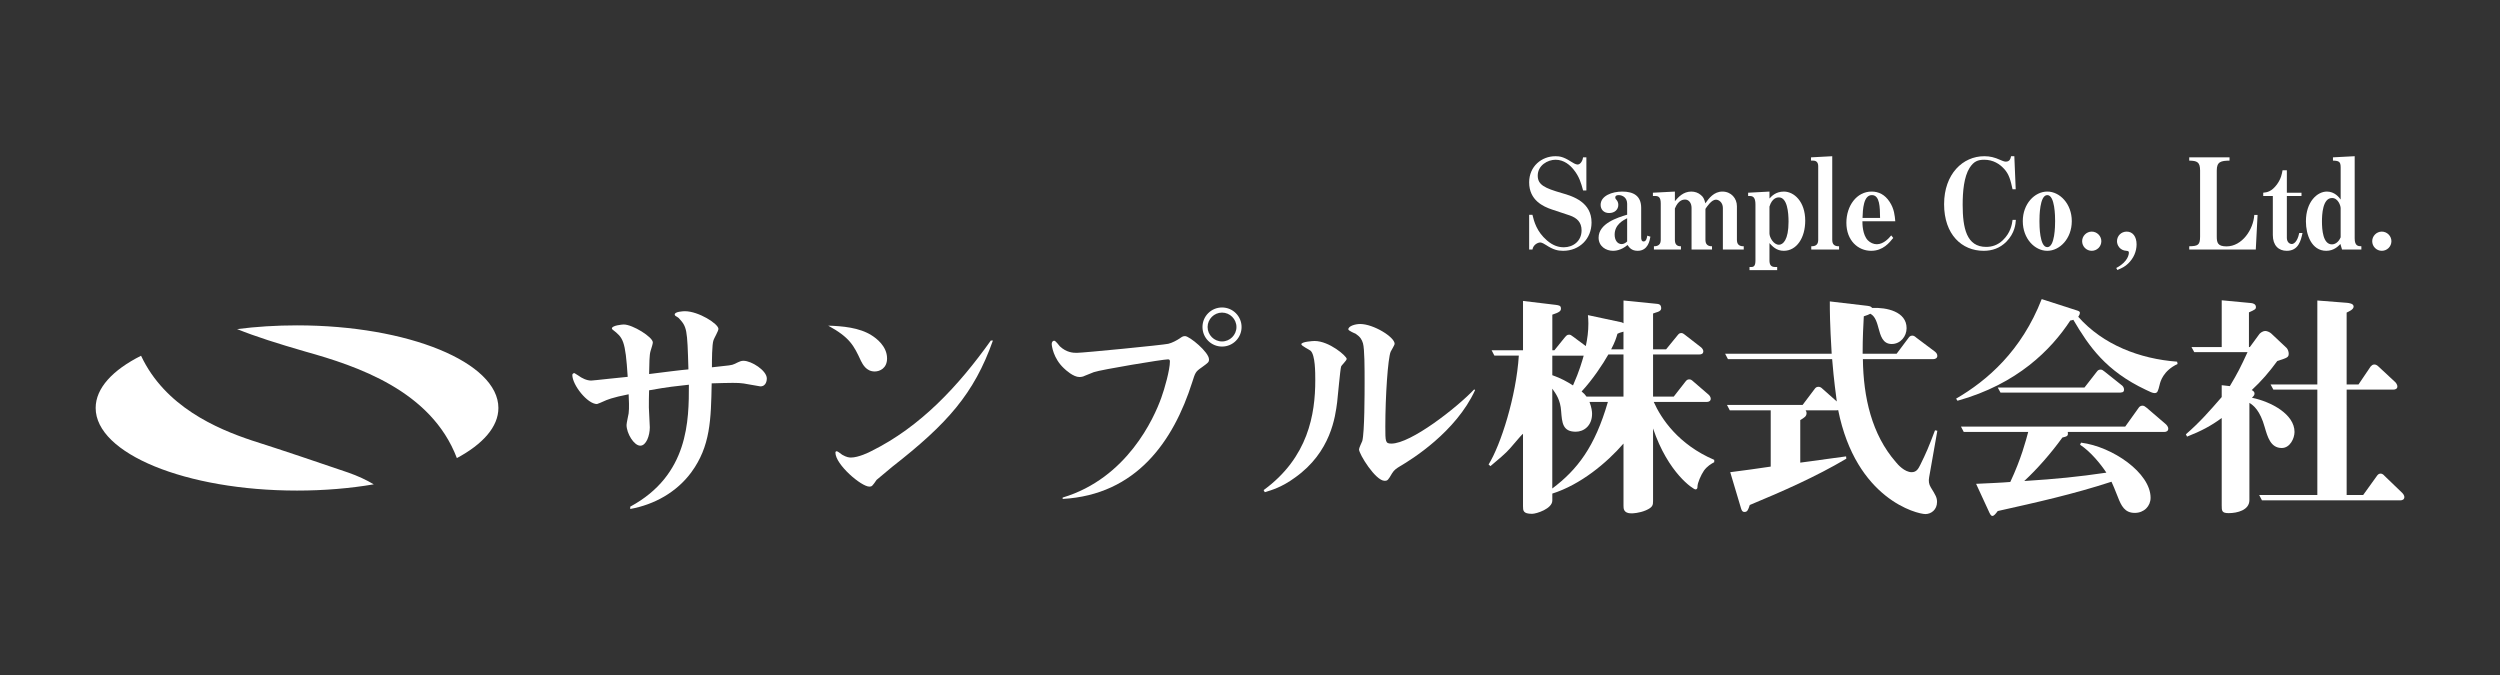 <?xml version="1.0" encoding="utf-8"?>
<!-- Generator: Adobe Illustrator 21.1.0, SVG Export Plug-In . SVG Version: 6.00 Build 0)  -->
<svg version="1.1" id="レイヤー_1" xmlns="http://www.w3.org/2000/svg" xmlns:xlink="http://www.w3.org/1999/xlink" x="0px"
	 y="0px" width="200px" height="54px" viewBox="0 0 200 54" enable-background="new 0 0 200 54" xml:space="preserve">
<rect x="0" y="0" width="200" height="54" fill="#333333" stroke="none"/>
<g>
	<g>
		<g>
			<path fill="#FFFFFF" d="M50.421,40.531c4.69-2.532,4.69-6.924,4.69-9.754c-1.005,0.112-1.638,0.168-3.183,0.448
				c-0.018,0.521-0.018,0.857-0.018,1.376c0,0.261,0.075,1.341,0.075,1.583c0,0.652-0.28,1.47-0.763,1.47
				c-0.503,0-1.098-0.986-1.098-1.656c0-0.149,0.149-0.8,0.168-0.93c0.056-0.409,0.018-1.153,0-1.526
				c-1.322,0.26-1.75,0.446-2.029,0.577c-0.037,0.018-0.465,0.205-0.503,0.205c-0.763,0-1.973-1.526-1.973-2.327
				c0-0.111,0.112-0.149,0.168-0.149c0.018,0,0.279,0.186,0.298,0.186c0.298,0.225,0.689,0.411,1.042,0.411
				c0.168,0,2.606-0.28,2.922-0.298c-0.186-2.959-0.372-3.127-1.21-3.779c-0.019-0.018-0.056-0.055-0.056-0.092
				c0-0.241,0.838-0.317,0.949-0.317c0.707,0,2.327,1.006,2.327,1.433c0,0.112-0.075,0.335-0.186,0.707
				c-0.093,0.297-0.093,1.004-0.112,1.824c1.061-0.131,2.625-0.335,3.146-0.372c-0.093-3.257-0.112-3.388-0.782-4.114
				c-0.037-0.037-0.223-0.149-0.261-0.168c-0.037-0.037-0.056-0.092-0.056-0.111c0-0.223,0.651-0.261,0.819-0.261
				c1.079,0,2.68,1.006,2.68,1.415c0,0.168-0.353,0.763-0.391,0.894c-0.13,0.317-0.13,1.693-0.13,2.178
				c1.433-0.149,1.601-0.168,1.787-0.261c0.503-0.241,0.558-0.26,0.744-0.26c0.633,0,1.861,0.781,1.861,1.415
				c0,0.092-0.018,0.632-0.521,0.632c-0.075,0-0.894-0.168-0.968-0.168c-0.521-0.111-0.893-0.111-1.303-0.111
				c-0.354,0-0.968,0.018-1.619,0.037c-0.056,2.904-0.093,5.025-1.638,7.129c-1.173,1.581-2.941,2.568-4.877,2.922V40.531z"/>
			<path fill="#FFFFFF" d="M69.737,26.832c0.354,0.223,1.228,0.857,1.228,1.843c0,0.781-0.577,1.043-0.987,1.043
				c-0.689,0-0.968-0.597-1.098-0.838c-0.577-1.247-0.893-1.879-2.624-2.828C67.373,26.087,68.75,26.198,69.737,26.832z
				 M79.434,27.241c-1.508,4.262-3.648,6.663-8.059,10.106c-0.168,0.131-1.191,0.987-1.247,1.043
				c-0.335,0.484-0.372,0.54-0.577,0.54c-0.651,0-2.717-1.769-2.717-2.718c0-0.074,0.037-0.112,0.112-0.112s0.372,0.243,0.428,0.28
				c0.354,0.205,0.558,0.223,0.707,0.223c0.596,0,1.47-0.428,1.601-0.503c3.964-1.953,7.017-5.248,9.585-8.859H79.434z"/>
			<path fill="#FFFFFF" d="M85.013,39.805c5.156-1.546,7.315-6.366,7.891-7.985c0.261-0.707,0.689-2.233,0.689-2.904
				c0-0.111-0.037-0.168-0.149-0.168c-0.428,0-5.341,0.82-5.937,1.024c-0.149,0.055-0.205,0.074-0.745,0.298
				c-0.056,0.037-0.223,0.092-0.409,0.092c-0.484,0-1.098-0.558-1.247-0.707c-0.837-0.781-0.968-1.787-0.968-1.935
				c0-0.131,0.056-0.261,0.205-0.261c0.112,0,0.391,0.391,0.446,0.448c0.54,0.501,1.061,0.52,1.359,0.52
				c0.503,0,6.942-0.632,7.315-0.724c0.316-0.075,0.689-0.28,0.912-0.429c0.186-0.131,0.261-0.186,0.428-0.186
				c0.354,0,1.917,1.284,1.917,1.861c0,0.225-0.056,0.261-0.596,0.652c-0.484,0.335-0.503,0.409-0.745,1.172
				c-1.507,4.746-4.485,9.008-10.367,9.343V39.805z M99.326,26.161c0,0.857-0.689,1.564-1.564,1.564
				c-0.856,0-1.563-0.689-1.563-1.564s0.707-1.563,1.563-1.563C98.637,24.599,99.326,25.306,99.326,26.161z M96.608,26.161
				c0,0.634,0.521,1.155,1.154,1.155c0.633,0,1.154-0.521,1.154-1.155c0-0.632-0.521-1.153-1.154-1.153
				C97.13,25.008,96.608,25.529,96.608,26.161z"/>
			<path fill="#FFFFFF" d="M101.09,39.208c3.574-2.605,4.132-6.086,4.132-8.785c0-0.632,0-2.009-0.372-2.362
				c-0.112-0.094-0.744-0.392-0.744-0.521c0-0.205,0.93-0.261,1.061-0.261c1.172,0,2.568,1.21,2.568,1.433
				c0,0.131-0.428,0.521-0.447,0.614c-0.074,0.243-0.261,2.402-0.316,2.848c-0.149,1.135-0.484,3.983-3.369,6.03
				c-1.042,0.763-1.861,1.004-2.42,1.172L101.09,39.208z M118.008,31.206c-1.526,3.35-5.1,5.564-5.993,6.086
				c-0.279,0.168-0.484,0.298-0.651,0.577c-0.316,0.54-0.354,0.595-0.596,0.595c-0.726,0-2.047-2.139-2.047-2.512
				c0-0.112,0.223-0.578,0.261-0.671c0.186-0.689,0.186-3.853,0.186-4.746c0-1.043,0-2.605-0.13-3.071
				c-0.093-0.297-0.205-0.501-0.558-0.744c-0.093-0.055-0.614-0.26-0.614-0.372c0-0.26,0.54-0.428,0.949-0.428
				c1.061,0,2.755,1.043,2.755,1.583c0,0.111-0.279,0.538-0.316,0.632c-0.223,0.521-0.428,3.573-0.428,5.994
				c0,1.209,0,1.358,0.484,1.358c1.563,0,5.23-2.867,6.626-4.337L118.008,31.206z"/>
			<path fill="#FFFFFF" d="M136.319,37.645c-0.242,0.354-0.521,0.986-0.521,1.284c0,0.111-0.018,0.223-0.167,0.223
				c-0.149,0-2.178-1.284-3.387-4.877v5.807c0,0.317-0.019,0.503-0.577,0.744c-0.521,0.223-1.042,0.243-1.154,0.243
				c-0.633,0-0.633-0.392-0.633-0.597v-4.988c-1.34,1.546-3.443,3.294-5.695,4.002v0.558c0,0.652-1.266,1.061-1.619,1.061
				c-0.726,0-0.726-0.261-0.726-0.615v-5.787c-0.093,0.074-0.205,0.186-1.042,1.172c-0.335,0.391-1.005,0.949-1.563,1.415
				l-0.149-0.131c0.968-1.544,2.215-5.454,2.419-8.71h-1.954l-0.223-0.429h2.513v-3.945l2.643,0.317
				c0.242,0.037,0.391,0.055,0.391,0.297c0,0.186-0.112,0.298-0.689,0.484v2.847h0.167l0.856-1.06
				c0.093-0.094,0.149-0.186,0.316-0.186c0.112,0,0.168,0.037,0.335,0.166l1.005,0.746c0.13-0.615,0.205-1.173,0.205-1.806
				c0-0.298-0.019-0.484-0.037-0.671l2.699,0.577c0.056,0.018,0.112,0.055,0.149,0.075V24.04l2.606,0.26
				c0.205,0.018,0.409,0.037,0.409,0.372c0,0.28-0.465,0.317-0.651,0.409v2.867h1.042l0.912-1.117
				c0.093-0.112,0.149-0.186,0.298-0.186c0.075,0,0.13,0,0.335,0.168l1.247,0.967c0.093,0.074,0.186,0.205,0.186,0.317
				c0,0.205-0.149,0.26-0.316,0.26h-3.704v3.37h1.656l0.93-1.192c0.075-0.092,0.149-0.186,0.298-0.186
				c0.149,0,0.205,0.055,0.335,0.168l1.21,1.043c0.075,0.055,0.186,0.205,0.186,0.334c0,0.168-0.13,0.261-0.316,0.261h-4.244
				c0.596,1.34,1.973,3.407,4.839,4.634v0.186C136.895,37.105,136.579,37.292,136.319,37.645z M124.184,28.451v1.563
				c0.726,0.261,1.154,0.503,1.656,0.82c0.521-1.173,0.726-1.936,0.856-2.382H124.184z M127.161,32.155
				c0.167,0.446,0.205,0.763,0.205,0.949c0,0.949-0.651,1.433-1.303,1.433c-1.061,0-1.098-0.726-1.173-1.656
				c-0.056-0.875-0.409-1.378-0.707-1.787v7.985c2.01-1.509,3.406-3.331,4.448-6.924H127.161z M129.879,28.357h-1.21
				c-0.428,0.763-1.284,2.047-2.14,2.959c0.205,0.168,0.279,0.261,0.391,0.411h2.959V28.357z M129.879,26.533
				c-0.279,0.075-0.335,0.094-0.484,0.168c-0.093,0.335-0.186,0.634-0.503,1.247h0.986V26.533z"/>
			<path fill="#FFFFFF" d="M154.331,38.185c-0.056,0.297-0.019,0.558,0.13,0.8c0.391,0.634,0.502,0.82,0.502,1.173
				c0,0.614-0.465,0.967-0.93,0.967c-0.651,0-5.546-1.173-6.979-8.32c-0.075,0.02-0.075,0.02-0.13,0.02h-2.475
				c0.037,0.074,0.075,0.111,0.075,0.223c0,0.26-0.168,0.354-0.503,0.558v3.405c0.577-0.074,3.145-0.428,3.667-0.501l0.018,0.186
				c-2.457,1.452-5.081,2.605-7.724,3.703c-0.13,0.391-0.186,0.558-0.428,0.558c-0.186,0-0.242-0.186-0.279-0.317l-0.856-2.865
				c0.503-0.057,2.773-0.372,3.239-0.448v-4.503h-3.276l-0.223-0.429h6.049l0.968-1.284c0.056-0.074,0.13-0.168,0.298-0.168
				c0.149,0,0.242,0.075,0.335,0.168l1.135,1.006c-0.242-1.787-0.335-2.904-0.372-3.388h-8.338l-0.223-0.428h8.524
				c-0.149-2.458-0.149-3.462-0.149-4.188l3.015,0.354c0.261,0.037,0.279,0.074,0.372,0.168c1.135-0.055,2.755,0.278,2.755,1.619
				c0,0.651-0.484,1.266-1.191,1.266c-0.726,0-0.893-0.671-1.061-1.284c-0.186-0.726-0.372-0.987-0.651-1.137
				c-0.149,0.075-0.223,0.112-0.521,0.206c-0.037,0.744-0.093,1.618-0.093,2.996h2.718l0.949-1.266
				c0.056-0.074,0.13-0.186,0.298-0.186c0.13,0,0.205,0.055,0.335,0.168l1.489,1.117c0.056,0.055,0.186,0.149,0.186,0.335
				s-0.168,0.26-0.316,0.26h-5.639c0.037,3.053,0.707,6.03,2.643,8.245c0.149,0.186,0.689,0.801,1.265,0.801
				c0.391,0,0.54-0.298,0.689-0.597c0.484-0.986,0.651-1.376,1.173-2.755l0.186,0.038L154.331,38.185z"/>
			<path fill="#FFFFFF" d="M172.772,30.777c-0.13,0.521-0.168,0.671-0.409,0.671c-0.149,0-0.391-0.112-0.689-0.26
				c-3.201-1.509-4.56-3.48-5.807-5.603c-0.112,0.037-0.13,0.037-0.242,0.055c-1.526,2.327-4.225,5.081-9.027,6.421l-0.111-0.168
				c2.494-1.45,5.23-3.814,6.849-7.965l2.885,0.93c0.168,0.055,0.168,0.131,0.168,0.168c0,0.149-0.093,0.241-0.13,0.317
				c1.973,2.233,4.913,3.368,7.91,3.591l0.037,0.186C173.051,29.66,172.827,30.535,172.772,30.777z M173.144,34.556h-7.724
				c0.056,0.335-0.056,0.354-0.428,0.446c-0.93,1.284-2.01,2.513-3.052,3.48c2.587-0.166,4.281-0.334,6.57-0.669
				c-0.428-0.652-1.247-1.675-2.103-2.233l0.075-0.168c2.513,0.315,5.565,2.419,5.565,4.411c0,0.669-0.521,1.209-1.265,1.209
				c-0.801,0-1.08-0.558-1.359-1.284c-0.242-0.632-0.391-0.949-0.503-1.209c-3.089,1.004-5.937,1.638-9.101,2.345
				c-0.167,0.223-0.298,0.391-0.428,0.391c-0.112,0-0.186-0.131-0.316-0.429l-0.987-2.139c0.819-0.038,2.14-0.094,2.736-0.149
				c0.875-1.861,1.247-3.313,1.433-4.002H157.1l-0.223-0.428h13.14l1.079-1.509c0.037-0.055,0.13-0.166,0.298-0.166
				c0.13,0,0.223,0.074,0.335,0.166l1.563,1.341c0.019,0.018,0.168,0.168,0.168,0.335C173.46,34.482,173.311,34.556,173.144,34.556z
				 M169.44,31.41h-9.399l-0.223-0.409h6.942l0.986-1.266c0.056-0.075,0.13-0.168,0.298-0.168c0.13,0,0.186,0.055,0.335,0.168
				l1.377,1.098c0.056,0.037,0.168,0.168,0.168,0.335C169.924,31.41,169.738,31.41,169.44,31.41z"/>
			<path fill="#FFFFFF" d="M182.539,35.84c-0.893,0-1.135-0.894-1.359-1.656c-0.372-1.34-0.893-1.75-1.228-1.955v7.781
				c0,0.8-0.968,1.041-1.657,1.041c-0.558,0-0.558-0.186-0.558-0.632v-6.979c-0.856,0.632-1.675,1.061-2.773,1.489l-0.093-0.186
				c1.098-0.949,1.898-1.861,2.866-2.978v-0.949l0.651,0.074c0.652-1.098,0.838-1.47,1.415-2.718h-4.262l-0.223-0.409h2.42v-3.74
				l2.364,0.223c0.186,0.018,0.372,0.111,0.372,0.315c0,0.168-0.056,0.206-0.558,0.429v2.773h0.074l0.763-1.043
				c0.018-0.018,0.205-0.241,0.484-0.241c0.13,0,0.335,0.092,0.446,0.186l1.247,1.172c0.093,0.094,0.167,0.298,0.167,0.448
				c0,0.297-0.093,0.335-0.912,0.595c-0.67,0.912-1.265,1.601-2.047,2.327c0.074,0.037,0.223,0.111,0.223,0.278
				c0,0.112-0.037,0.168-0.205,0.335c1.545,0.317,3.406,1.321,3.406,2.736C183.562,35.058,183.209,35.84,182.539,35.84z
				 M192.031,40.028h-11.074l-0.223-0.428h4.653v-8.431h-3.518l-0.223-0.411h3.741V24.04l2.382,0.186
				c0.149,0.018,0.521,0.055,0.521,0.297c0,0.243-0.373,0.391-0.559,0.484v5.751h0.949l0.968-1.433
				c0.075-0.074,0.149-0.166,0.298-0.166c0.13,0,0.242,0.074,0.335,0.166l1.34,1.247c0.019,0.018,0.168,0.168,0.168,0.354
				c0,0.168-0.149,0.243-0.316,0.243h-3.741V39.6h1.322l1.098-1.527c0.056-0.074,0.13-0.186,0.298-0.186
				c0.13,0,0.242,0.094,0.316,0.186l1.414,1.36c0.019,0.018,0.168,0.168,0.168,0.334C192.347,39.952,192.199,40.028,192.031,40.028z
				"/>
		</g>
		<g>
			<path fill="#FFFFFF" d="M125.05,20.065c-0.434,0-0.798-0.091-1.354-0.455c-0.142-0.091-0.344-0.212-0.475-0.212
				c-0.182,0-0.556,0.162-0.626,0.566h-0.263v-2.779h0.263c0.131,0.535,0.333,1.334,1.162,2.051c0.505,0.435,0.95,0.546,1.354,0.546
				c0.717,0,1.415-0.475,1.415-1.354c0-0.646-0.364-0.99-0.94-1.192c-0.475-0.161-0.95-0.323-1.425-0.474
				c-0.697-0.233-1.829-0.738-1.829-2.173c0-1.283,1-2.092,2.102-2.092c0.323,0,0.637,0.04,1.233,0.424
				c0.152,0.101,0.394,0.242,0.536,0.242c0.263,0,0.424-0.373,0.444-0.575h0.263v2.647h-0.263c-0.162-0.606-0.313-1.121-0.758-1.668
				c-0.273-0.343-0.758-0.787-1.445-0.787c-0.626,0-1.425,0.444-1.425,1.273c0,0.738,0.566,1,1.93,1.394
				c0.94,0.263,2.375,0.748,2.375,2.355C127.323,19.114,126.353,20.065,125.05,20.065z"/>
			<path fill="#FFFFFF" d="M131.01,20.065c-0.485,0-0.667-0.263-0.808-0.465c-0.525,0.445-1.01,0.465-1.162,0.465
				c-0.556,0-1.152-0.354-1.152-1.051c0-1.141,1.516-1.607,2.284-1.839v-0.869c0-0.485-0.354-0.697-0.677-0.697
				c-0.101,0-0.273,0.02-0.273,0.192c0,0.071,0.02,0.111,0.091,0.182c0.081,0.091,0.152,0.222,0.152,0.404
				c0,0.374-0.283,0.656-0.738,0.656c-0.435,0-0.677-0.293-0.677-0.656c0-0.717,0.909-1.061,1.728-1.061
				c0.92,0,1.516,0.354,1.516,1.303v2.325c0,0.192,0.02,0.363,0.202,0.363c0.222,0,0.273-0.353,0.283-0.464l0.253,0.08
				C131.981,19.226,131.849,20.065,131.01,20.065z M130.172,17.458c-0.313,0.161-1,0.505-1,1.313c0,0.444,0.222,0.757,0.566,0.757
				c0.152,0,0.323-0.101,0.434-0.212V17.458z"/>
			<path fill="#FFFFFF" d="M137.83,19.964v-3.325c0-0.424-0.303-0.666-0.556-0.666c-0.354,0-0.717,0.555-0.839,0.737v2.496
				c0,0.495,0.404,0.495,0.526,0.495v0.263h-1.637v-3.335c0-0.374-0.202-0.666-0.525-0.666c-0.142,0-0.536,0.04-0.808,0.717v2.526
				c0,0.495,0.354,0.495,0.485,0.495v0.263h-2.162v-0.263c0.121,0,0.546,0,0.546-0.495v-2.93c0-0.465-0.152-0.596-0.435-0.596
				h-0.192v-0.263l1.758-0.091v0.768c0.273-0.323,0.667-0.768,1.314-0.768c0.283,0,0.546,0.091,0.748,0.263
				c0.202,0.161,0.283,0.303,0.374,0.677c0.283-0.404,0.687-0.94,1.364-0.94c0.707,0,1.162,0.546,1.162,1.172v2.708
				c0,0.495,0.394,0.495,0.546,0.495v0.263H137.83z"/>
			<path fill="#FFFFFF" d="M142.699,20.065c-0.586,0-0.91-0.364-1.142-0.616v1.384c0,0.334,0.111,0.526,0.445,0.526h0.172v0.252
				h-2.213v-0.252h0.152c0.212,0,0.323-0.121,0.323-0.526v-4.466c0-0.465-0.121-0.687-0.434-0.687h-0.152v-0.263l1.708-0.091v0.556
				c0.172-0.192,0.505-0.556,1.152-0.556c0.809,0,1.708,0.788,1.708,2.335C144.417,19.033,143.729,20.065,142.699,20.065z
				 M142.305,15.79c-0.111,0-0.535,0.03-0.748,0.737v2.153c0,0.293,0.313,0.899,0.758,0.899c0.323,0,0.768-0.374,0.768-1.84
				C143.083,16.993,142.982,15.79,142.305,15.79z"/>
			<path fill="#FFFFFF" d="M144.901,19.964v-0.263c0.162,0,0.556,0,0.556-0.495v-5.901c0-0.283-0.121-0.455-0.404-0.455h-0.172
				v-0.262l1.698-0.091v6.709c0,0.495,0.384,0.495,0.546,0.495v0.263H144.901z"/>
			<path fill="#FFFFFF" d="M148.993,17.7c0,0.202,0,1.071,0.435,1.526c0.192,0.192,0.455,0.313,0.717,0.313
				c0.566,0,1-0.525,1.152-0.707l0.162,0.202c-0.303,0.374-0.808,1.031-1.768,1.031c-1.041,0-1.98-0.818-1.98-2.244
				c0-1.354,0.819-2.496,2.021-2.496c0.556,0,1.061,0.243,1.435,0.818c0.374,0.566,0.414,1.101,0.455,1.556H148.993z M149.75,15.608
				c-0.677,0-0.727,1.152-0.748,1.829h1.404C150.397,16.579,150.387,15.608,149.75,15.608z"/>
			<path fill="#FFFFFF" d="M160.51,19.337c-0.515,0.516-1.132,0.728-1.819,0.728c-1.738,0-3.163-1.293-3.163-3.729
				c0-2.415,1.495-3.839,3.213-3.839c0.465,0,0.819,0.091,1.273,0.293c0.293,0.131,0.384,0.141,0.455,0.141
				c0.334,0,0.384-0.283,0.414-0.434h0.263l0.111,2.647h-0.253c-0.152-0.697-0.273-1.212-0.687-1.647
				c-0.344-0.374-0.859-0.717-1.576-0.717c-0.515,0-0.839,0.131-1.172,0.646c-0.455,0.717-0.556,1.9-0.556,2.951
				c0,1.88,0.313,3.375,1.88,3.375c0.465,0,0.92-0.142,1.324-0.526c0.637-0.606,0.738-1.273,0.788-1.637h0.263
				C161.248,17.902,161.197,18.639,160.51,19.337z"/>
			<path fill="#FFFFFF" d="M163.783,20.065c-1.001,0-1.96-0.97-1.96-2.375c0-1.384,0.95-2.365,1.96-2.365c1,0,1.96,0.98,1.96,2.365
				C165.743,19.094,164.773,20.065,163.783,20.065z M163.783,15.608c-0.616,0-0.627,1.718-0.627,2.082
				c0,0.374,0.01,2.082,0.627,2.082c0.606,0,0.626-1.678,0.626-2.082C164.409,17.336,164.399,15.608,163.783,15.608z"/>
			<path fill="#FFFFFF" d="M167.339,20.065c-0.424,0-0.768-0.344-0.768-0.768c0-0.414,0.343-0.768,0.768-0.768
				c0.414,0,0.768,0.344,0.768,0.768C168.107,19.731,167.753,20.065,167.339,20.065z"/>
			<path fill="#FFFFFF" d="M170.249,21.085c-0.243,0.232-0.445,0.343-0.859,0.515l-0.091-0.161c0.98-0.516,1.011-1.132,1.011-1.233
				c0-0.121-0.091-0.131-0.202-0.141c-0.515-0.031-0.748-0.445-0.748-0.768c0-0.424,0.333-0.768,0.778-0.768
				c0.485,0,0.788,0.404,0.788,1.021C170.926,20.115,170.693,20.661,170.249,21.085z"/>
			<path fill="#FFFFFF" d="M180.463,19.964h-5.325v-0.263c0.707-0.01,0.869-0.101,0.869-0.788v-5.275
				c0-0.677-0.243-0.778-0.869-0.788v-0.262h3.224v0.262c-0.697,0.01-1.021,0.091-1.021,0.788v5.275
				c0,0.485,0.061,0.798,0.778,0.798c1.253,0,2.152-1.354,2.223-2.516h0.263L180.463,19.964z"/>
			<path fill="#FFFFFF" d="M182.938,20.065c-0.647,0-1.112-0.425-1.112-1.263v-3.122h-0.768v-0.263
				c0.303-0.03,0.667-0.081,1.101-0.667c0.334-0.464,0.394-0.848,0.445-1.131h0.344v1.799h1.172v0.263h-1.172v3.344
				c0,0.313,0.182,0.495,0.404,0.495c0.081,0,0.424-0.081,0.586-0.879h0.263C184.069,19.236,183.887,20.065,182.938,20.065z"/>
			<path fill="#FFFFFF" d="M187.363,19.964l-0.131-0.445c-0.182,0.192-0.536,0.546-1.132,0.546c-1.182,0-1.627-1.293-1.627-2.355
				c0-1.576,0.91-2.385,1.678-2.385c0.616,0,0.97,0.455,1.101,0.637v-2.567c0-0.455-0.131-0.536-0.616-0.546v-0.262l1.738-0.091
				v6.578c0,0.596,0.273,0.626,0.535,0.626v0.263H187.363z M187.252,16.649c0-0.191-0.202-0.808-0.687-0.808
				c-0.758,0-0.808,1.334-0.808,1.88c0,0.657,0.081,1.829,0.798,1.829c0.243,0,0.535-0.172,0.697-0.566V16.649z"/>
			<path fill="#FFFFFF" d="M190.545,20.065c-0.424,0-0.768-0.344-0.768-0.768c0-0.414,0.343-0.768,0.768-0.768
				c0.414,0,0.768,0.344,0.768,0.768C191.313,19.731,190.959,20.065,190.545,20.065z"/>
		</g>
	</g>
	<g>
		<path fill="#FFFFFF" d="M29.902,38.747c-0.606-0.364-1.285-0.674-2.034-0.938c-2.573-0.876-5.145-1.752-7.718-2.572
			c-2.821-0.941-6.952-2.707-8.865-6.778c-2.269,1.139-3.632,2.593-3.632,4.178c0,3.65,7.213,6.609,16.11,6.609
			C25.938,39.247,28.009,39.068,29.902,38.747z"/>
		<path fill="#FFFFFF" d="M23.762,26.029c-1.67,0-3.28,0.104-4.795,0.298c1.463,0.593,3.263,1.163,5.451,1.796
			c4.15,1.16,10.081,3.124,12.132,8.524c2.075-1.113,3.322-2.499,3.322-4.008C39.872,28.988,32.66,26.029,23.762,26.029z"/>
	</g>
</g>
</svg>
